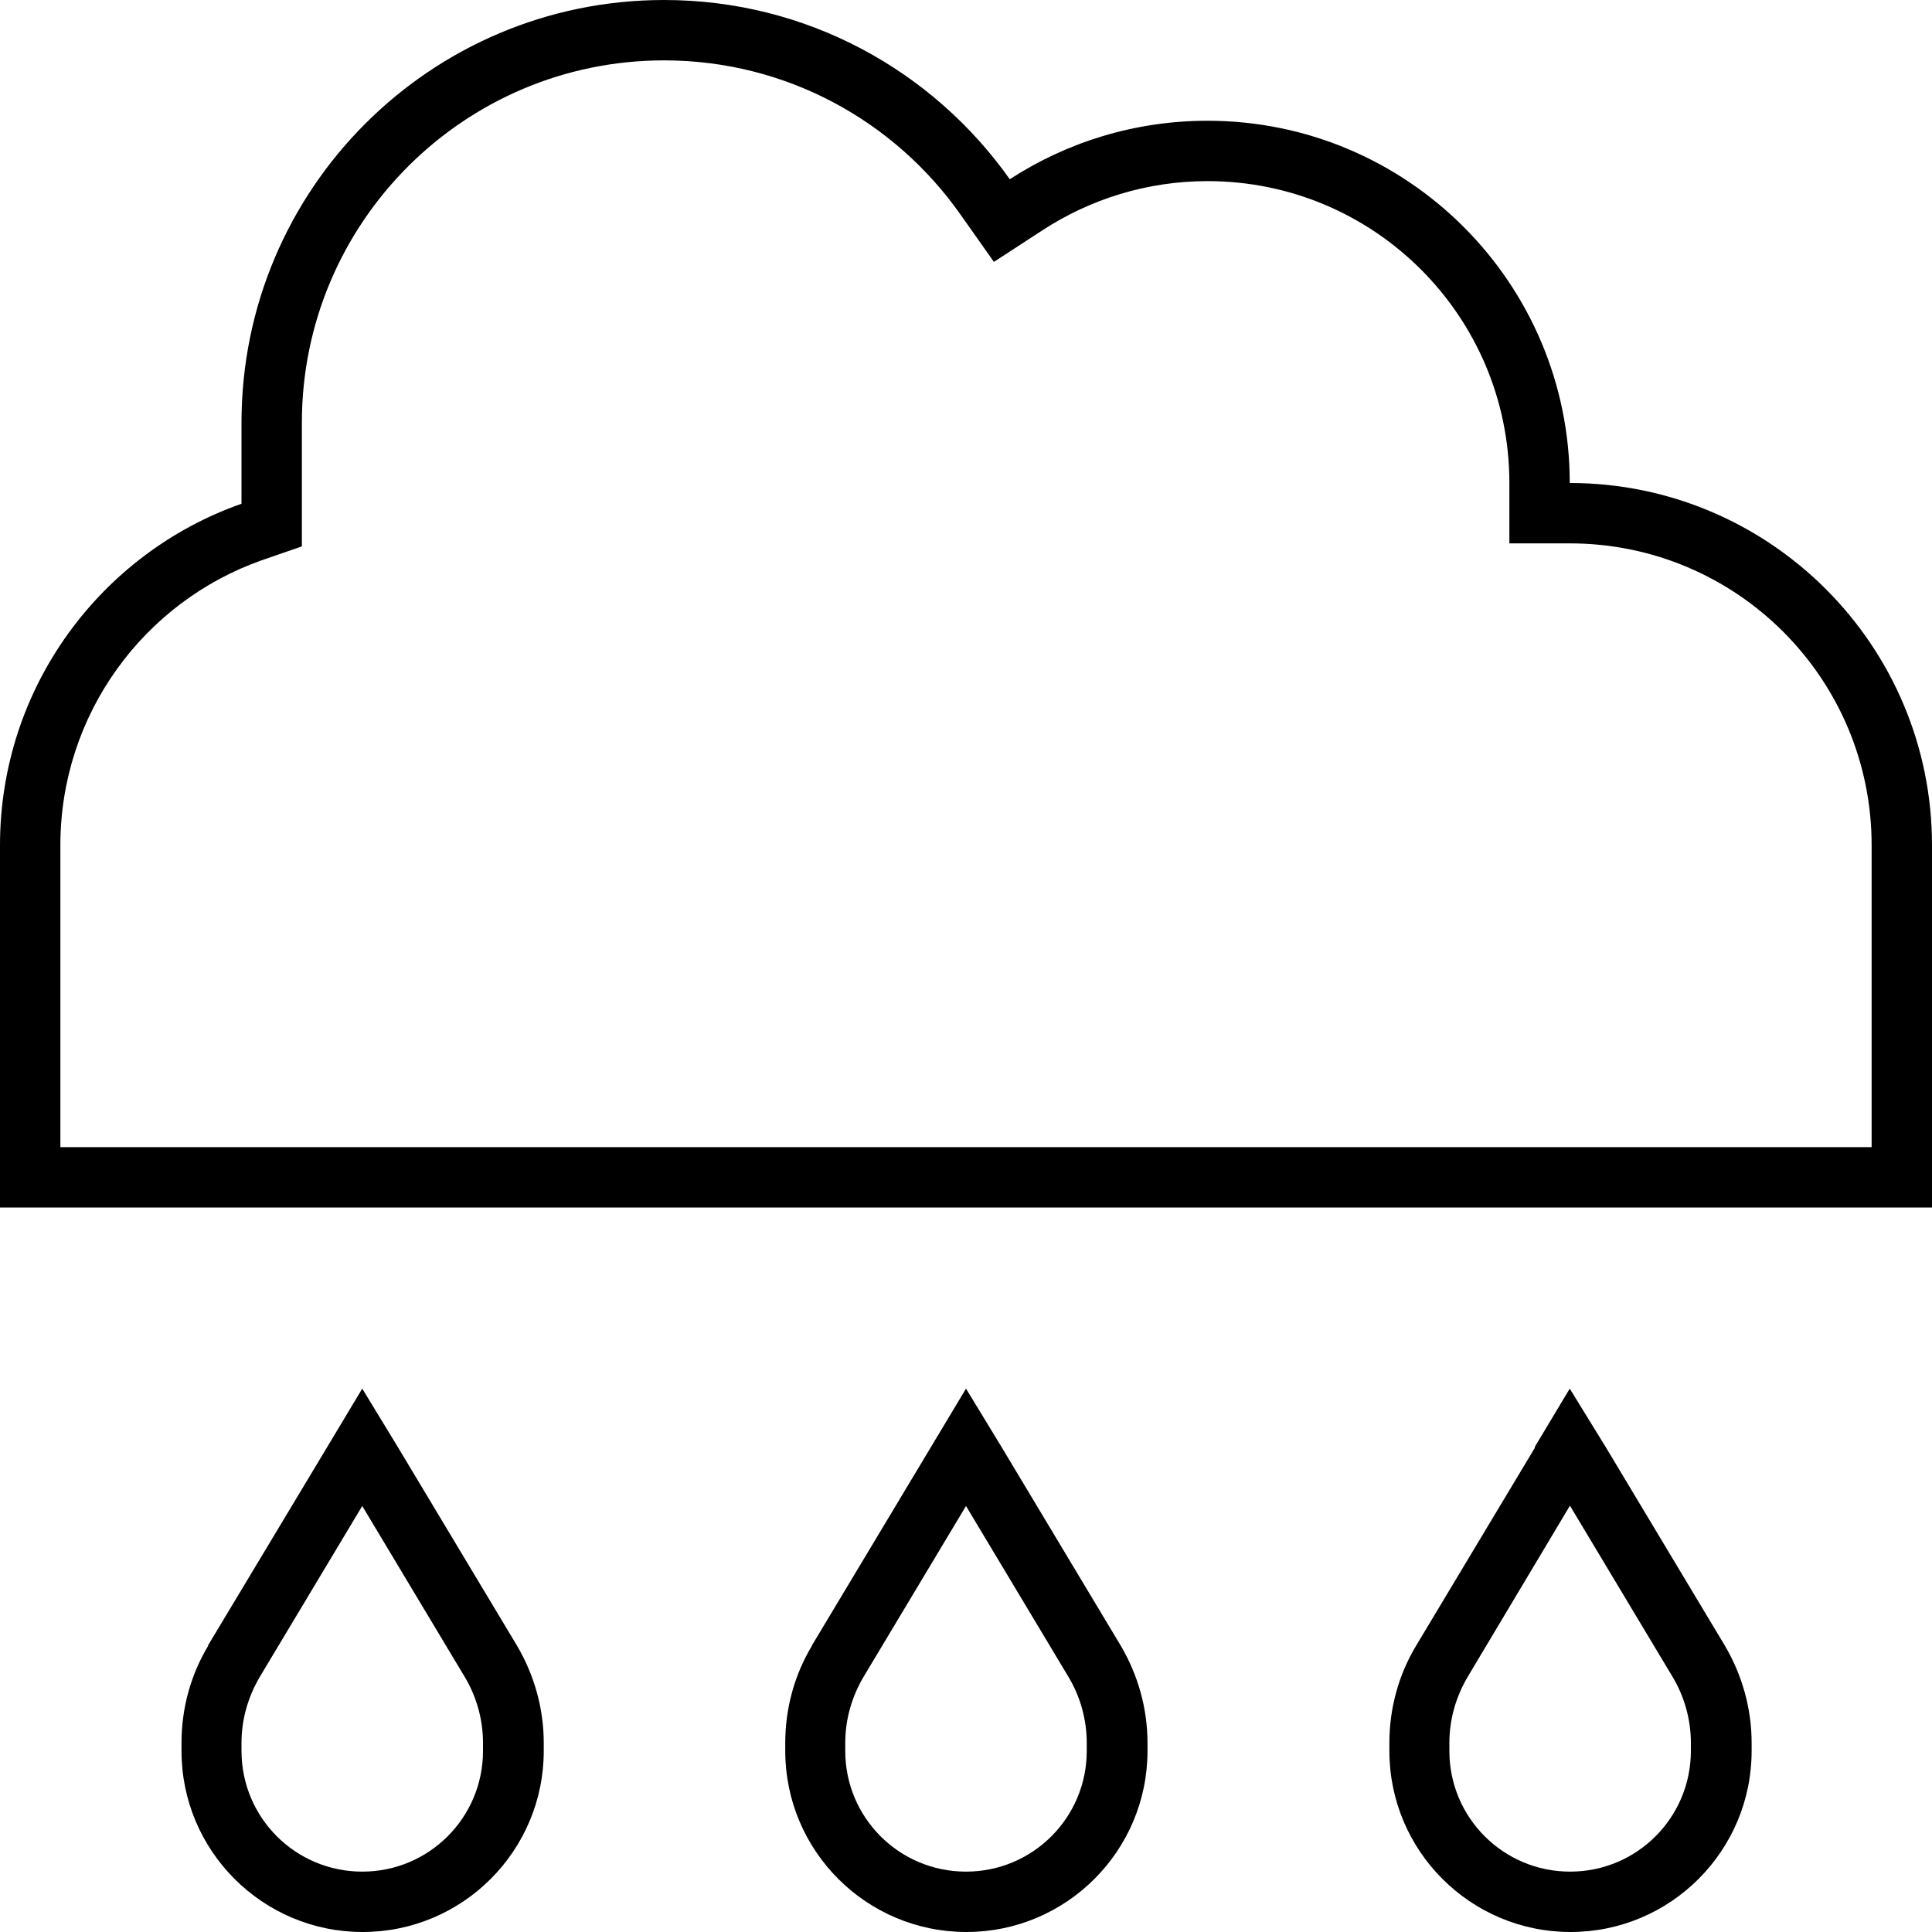 <svg xmlns="http://www.w3.org/2000/svg" viewBox="0 0 512 512"><!--! Font Awesome Pro 6.5.2 by @fontawesome - https://fontawesome.com License - https://fontawesome.com/license (Commercial License) Copyright 2024 Fonticons, Inc. --><path d="M400 128v16h16c44.2 0 80 35.8 80 80v80H416 96 16V224c0-34.8 22.2-64.5 53.3-75.5L80 144.8V133.5 112c0-53 43-96 96-96c32.4 0 61.1 16.1 78.5 40.8l8.9 12.6 12.9-8.4C288.9 52.8 303.9 48 320 48c44.2 0 80 35.8 80 80zM0 320H16 96 416h80 16V304 224c0-53-43-96-96-96c0-53-43-96-96-96c-19.3 0-37.3 5.7-52.4 15.5C247.3 18.8 213.9 0 176 0C114.1 0 64 50.1 64 112v21.5C26.7 146.6 0 182.2 0 224v80 16zM68.9 444.3L96 399.1l27.1 45.2c3.2 5.3 4.9 11.4 4.9 17.6V464c0 17.7-14.3 32-32 32s-32-14.3-32-32v-2.1c0-6.2 1.7-12.2 4.9-17.6zm-13.7-8.2c-4.7 7.8-7.1 16.7-7.1 25.8V464c0 26.5 21.5 48 48 48s48-21.5 48-48v-2.1c0-9.1-2.5-18-7.1-25.8l-31.5-52.5L96 368l-9.3 15.5L55.1 436.1zm173.7 8.2L256 399.1l27.1 45.2c3.2 5.3 4.9 11.4 4.9 17.6V464c0 17.7-14.3 32-32 32s-32-14.3-32-32v-2.1c0-6.2 1.7-12.2 4.9-17.6zm-13.7-8.2c-4.7 7.8-7.1 16.7-7.1 25.8V464c0 26.5 21.5 48 48 48s48-21.5 48-48v-2.1c0-9.1-2.5-18-7.1-25.8l-31.5-52.5L256 368l-9.3 15.5-31.5 52.5zm200.9-37l27.1 45.2c3.2 5.3 4.9 11.4 4.9 17.6V464c0 17.7-14.3 32-32 32s-32-14.3-32-32v-2.1c0-6.2 1.7-12.2 4.9-17.6L416 399.1zm-9.3-15.5l-31.5 52.5c-4.7 7.8-7.1 16.7-7.1 25.8V464c0 26.5 21.5 48 48 48s48-21.5 48-48v-2.1c0-9.1-2.5-18-7.1-25.8l-31.5-52.5L416 368l-9.3 15.5z"/></svg>